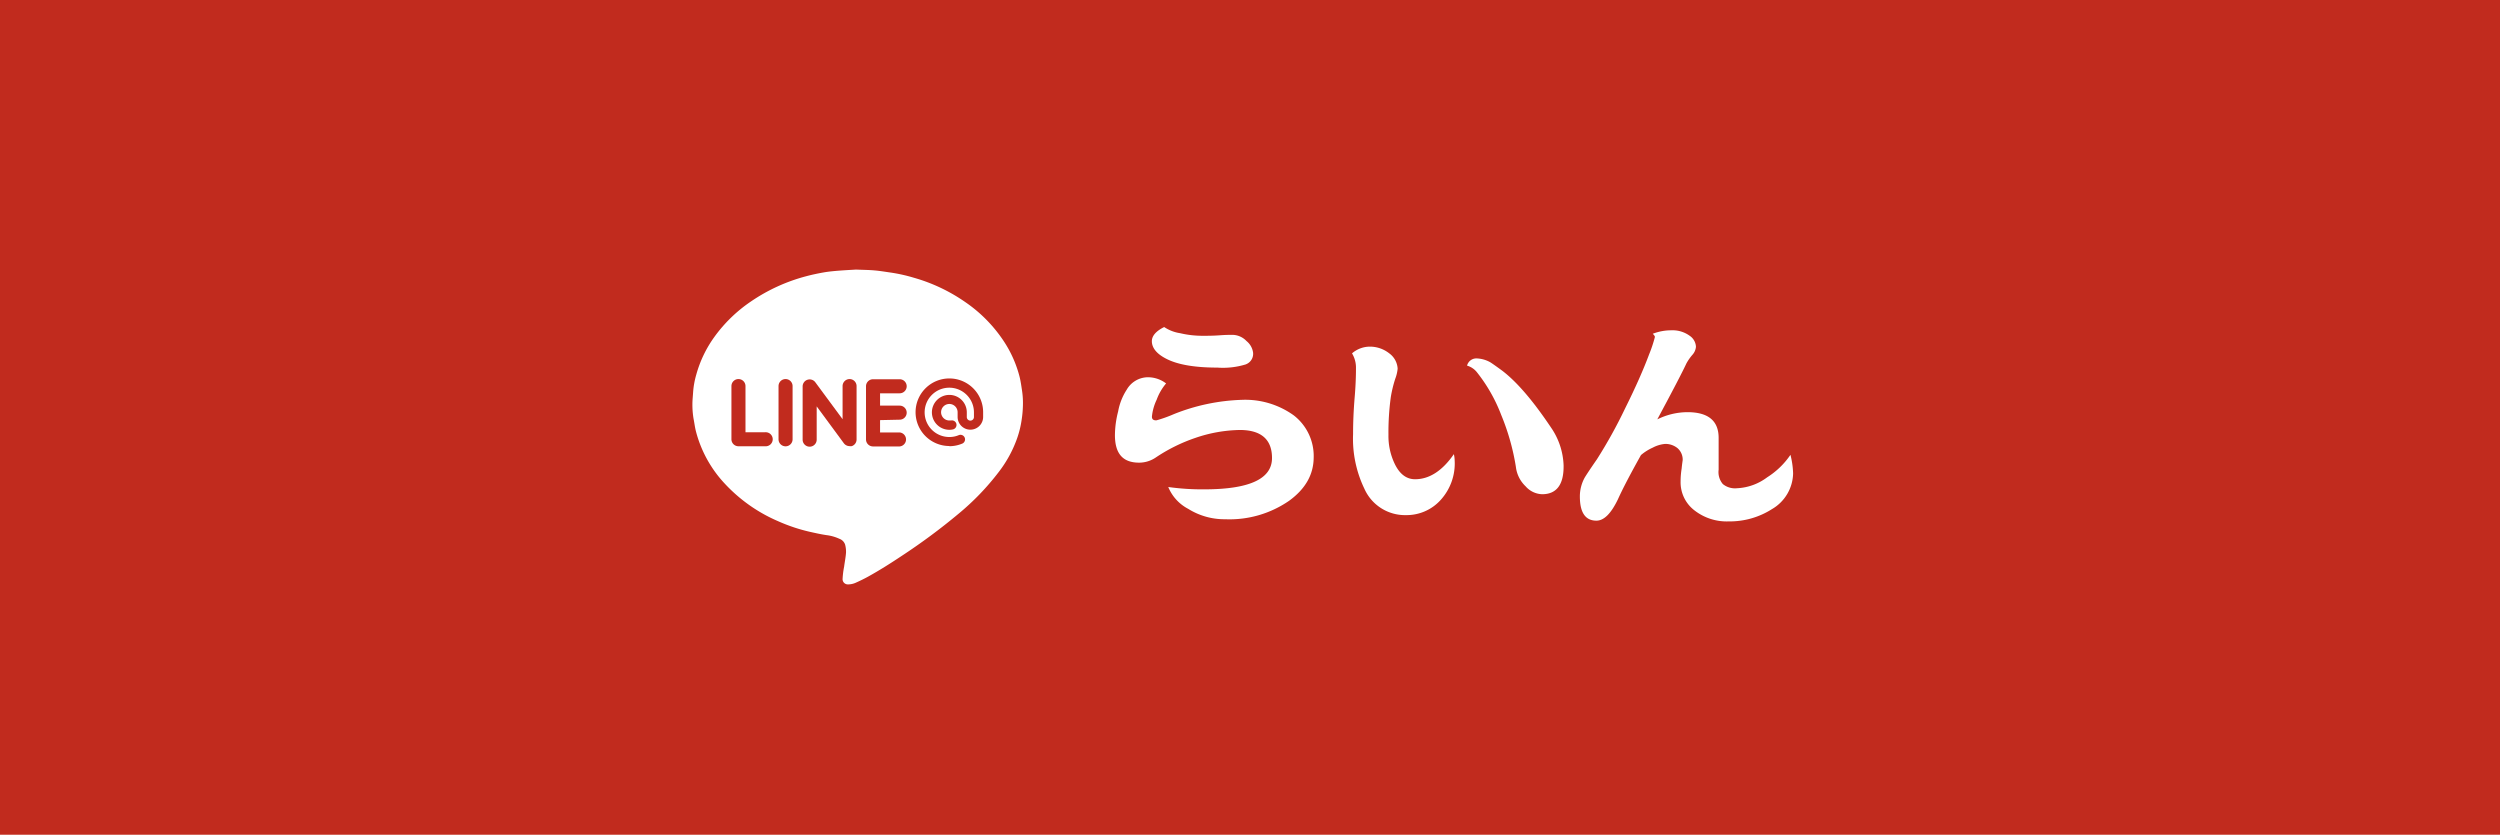 <svg id="レイヤー_1" data-name="レイヤー 1" xmlns="http://www.w3.org/2000/svg" viewBox="0 0 405.54 135.41"><rect width="405.54" height="135.41" style="fill:#c12b1e"/><path d="M138.86,43.73c1.14.05,2,.05,2.94.13s1.73.22,2.59.34a26.3,26.3,0,0,1,3.84.85,28,28,0,0,1,8.42,4A23.12,23.12,0,0,1,163,55.61a19,19,0,0,1,2.41,5.58c.17.71.27,1.44.38,2.17a13.64,13.64,0,0,1,.14,2.55,17.5,17.5,0,0,1-.2,2.17,15.77,15.77,0,0,1-.73,3A19.68,19.68,0,0,1,162,76.58a41,41,0,0,1-6.45,6.71,100,100,0,0,1-9.33,6.92c-1.77,1.18-3.56,2.31-5.42,3.34-.62.34-1.25.65-1.9.94a3.11,3.11,0,0,1-1.35.31.85.85,0,0,1-.87-.88,14.19,14.19,0,0,1,.25-2c.1-.77.26-1.53.31-2.31a4.6,4.6,0,0,0-.15-1.27,1.5,1.5,0,0,0-.93-.94,7,7,0,0,0-2.06-.59c-.91-.13-1.82-.34-2.73-.54a28,28,0,0,1-5.19-1.74,25.52,25.52,0,0,1-8.66-6.13A19.58,19.58,0,0,1,112.9,70c-.18-.69-.26-1.41-.4-2.1a14,14,0,0,1-.18-2.33c0-.63.07-1.26.11-1.89a13.65,13.65,0,0,1,.52-2.92,19.15,19.15,0,0,1,2.9-6.06,23.63,23.63,0,0,1,6-5.82,28.92,28.92,0,0,1,9-4.09c.87-.23,1.76-.42,2.65-.58s1.68-.23,2.52-.3C137.07,43.83,138.08,43.78,138.86,43.73Z" transform="translate(0)" style="fill:#fff;fill-rule:evenodd"/><path d="M145.94,68.08a1.14,1.14,0,0,0,0-2.28h-3.18v-2h3.18a1.14,1.14,0,0,0,0-2.28h-4.32a1.14,1.14,0,0,0-1.14,1.14v8.63a1.14,1.14,0,0,0,1.14,1.13h4.32a1.14,1.14,0,0,0,0-2.27h-3.18v-2Z" transform="translate(0)" style="fill:#c12b1e"/><path d="M137.81,61.49a1.14,1.14,0,0,0-1.13,1.14V68l-4.43-6a1.14,1.14,0,0,0-2.05.69v8.63a1.14,1.14,0,0,0,2.28,0V65.92l4.42,6a1.17,1.17,0,0,0,.91.45,1.36,1.36,0,0,0,.36,0,1.14,1.14,0,0,0,.78-1.08V62.63a1.14,1.14,0,0,0-1.14-1.14" transform="translate(0)" style="fill:#c12b1e"/><path d="M127.43,61.49a1.14,1.14,0,0,0-1.14,1.14v8.63a1.14,1.14,0,0,0,2.28,0V62.63a1.14,1.14,0,0,0-1.14-1.14" transform="translate(0)" style="fill:#c12b1e"/><path d="M124.1,70.12h-3.17V62.63a1.14,1.14,0,0,0-2.28,0v8.63a1.14,1.14,0,0,0,1.14,1.13h4.31a1.14,1.14,0,1,0,0-2.27" transform="translate(0)" style="fill:#c12b1e"/><path d="M154,72.35a5.48,5.48,0,1,1,5.48-5.48v.76a2.07,2.07,0,0,1-4.14,0v-.76A1.34,1.34,0,1,0,154,68.21l.27,0a.74.74,0,1,1,.3,1.45,2.62,2.62,0,0,1-.57.06,2.83,2.83,0,1,1,2.83-2.83v.76a.58.58,0,1,0,1.16,0v-.76a4,4,0,1,0-4,4,3.87,3.87,0,0,0,1.53-.3.74.74,0,0,1,.57,1.37,5.42,5.42,0,0,1-2.09.42Z" transform="translate(0)" style="fill:#c12b1e"/><path d="M209.12,81.23a17,17,0,0,1-10.38,3,11.1,11.1,0,0,1-6-1.69A7,7,0,0,1,189.51,79a39.38,39.38,0,0,0,5.83.38q11,0,11-5.08c0-3-1.74-4.55-5.23-4.55a23.3,23.3,0,0,0-7.19,1.28,27.23,27.23,0,0,0-6.46,3.2,4.79,4.79,0,0,1-2.68.82c-2.64,0-3.92-1.46-3.92-4.47a15.79,15.79,0,0,1,.52-3.84,9.63,9.63,0,0,1,1.4-3.54,4,4,0,0,1,3.27-2,4.84,4.84,0,0,1,3.11,1,8.59,8.59,0,0,0-1.53,2.64,8.22,8.22,0,0,0-.77,2.74c0,.42.21.61.72.61a21.32,21.32,0,0,0,2.81-1,32.27,32.27,0,0,1,11.06-2.33,13.49,13.49,0,0,1,8.42,2.52,8.34,8.34,0,0,1,3.23,6.88C213.07,77,211.76,79.31,209.12,81.23Zm-7-22.13a12.56,12.56,0,0,1-4.64.53c-3.74,0-6.55-.49-8.42-1.5-1.49-.79-2.21-1.74-2.21-2.79,0-.83.64-1.62,2-2.29a6.32,6.32,0,0,0,2.59,1,15.74,15.74,0,0,0,3.75.42c.72,0,1.61,0,2.68-.08s1.74-.07,2.12-.07a3.18,3.18,0,0,1,2.21,1,2.92,2.92,0,0,1,1.07,1.88A1.82,1.82,0,0,1,202.1,59.1Z" transform="translate(0)" style="fill:#fff"/><path d="M233.69,81.11a7.44,7.44,0,0,1-5.61,2.45,7.21,7.21,0,0,1-6.76-4.29,18.69,18.69,0,0,1-1.83-8.84c0-1.88.08-3.84.26-6s.21-3.65.21-4.7a4.47,4.47,0,0,0-.64-2.41,4.44,4.44,0,0,1,2.89-1.09,5.06,5.06,0,0,1,3.15,1.09,3.29,3.29,0,0,1,1.36,2.49,6.22,6.22,0,0,1-.38,1.61,20.22,20.22,0,0,0-.73,3,42.11,42.11,0,0,0-.38,6.13,10.42,10.42,0,0,0,1,4.66c.81,1.7,1.92,2.53,3.32,2.53,2.3,0,4.42-1.36,6.29-4.07a4.9,4.9,0,0,1,.13,1A8.8,8.8,0,0,1,233.69,81.11Zm16.47-.94a3.71,3.71,0,0,1-2.68-1.28,5.18,5.18,0,0,1-1.58-3.16,37.33,37.33,0,0,0-2.38-8.42,26,26,0,0,0-4-7,3.18,3.18,0,0,0-1.54-1,1.55,1.55,0,0,1,1.54-1.17,4.85,4.85,0,0,1,2.25.64c.3.19.94.64,1.87,1.32,2.38,1.8,5,4.85,7.91,9.18a11.5,11.5,0,0,1,2.09,6.21C253.69,78.63,252.49,80.17,250.16,80.17Z" transform="translate(0)" style="fill:#fff"/><path d="M287.45,82.58a12.71,12.71,0,0,1-7,2,8.51,8.51,0,0,1-5.66-1.85,5.72,5.72,0,0,1-2.17-4.62,13.64,13.64,0,0,1,.17-2.11c.08-.83.17-1.32.17-1.39a2.47,2.47,0,0,0-.85-1.92,3.12,3.12,0,0,0-2-.68,5.28,5.28,0,0,0-2,.6,8,8,0,0,0-1.92,1.21c-1.61,2.89-2.89,5.3-3.74,7.18-1.11,2.3-2.25,3.46-3.49,3.46-1.78,0-2.68-1.31-2.68-3.91a6.31,6.31,0,0,1,.77-3.05c.08-.15.72-1.16,2-3a78.15,78.15,0,0,0,4.55-8.21c1.7-3.42,3-6.35,3.91-8.8a21.37,21.37,0,0,0,.94-2.82c0-.15-.13-.3-.34-.53a8.28,8.28,0,0,1,3-.56,4.72,4.72,0,0,1,3,.9,2.27,2.27,0,0,1,1,1.77,2.22,2.22,0,0,1-.55,1.28,7.91,7.91,0,0,0-1,1.43c-.68,1.46-2.25,4.47-4.72,9.07a11.1,11.1,0,0,1,4.89-1.17c3.36,0,5.06,1.39,5.06,4.17v2.6c0,1.36,0,2.18,0,2.56a3,3,0,0,0,.68,2.33,3.11,3.11,0,0,0,2.3.68,8.82,8.82,0,0,0,4.89-1.77,12.84,12.84,0,0,0,3.78-3.65,13.69,13.69,0,0,1,.43,3A6.85,6.85,0,0,1,287.45,82.58Z" transform="translate(0)" style="fill:#fff"/></svg>